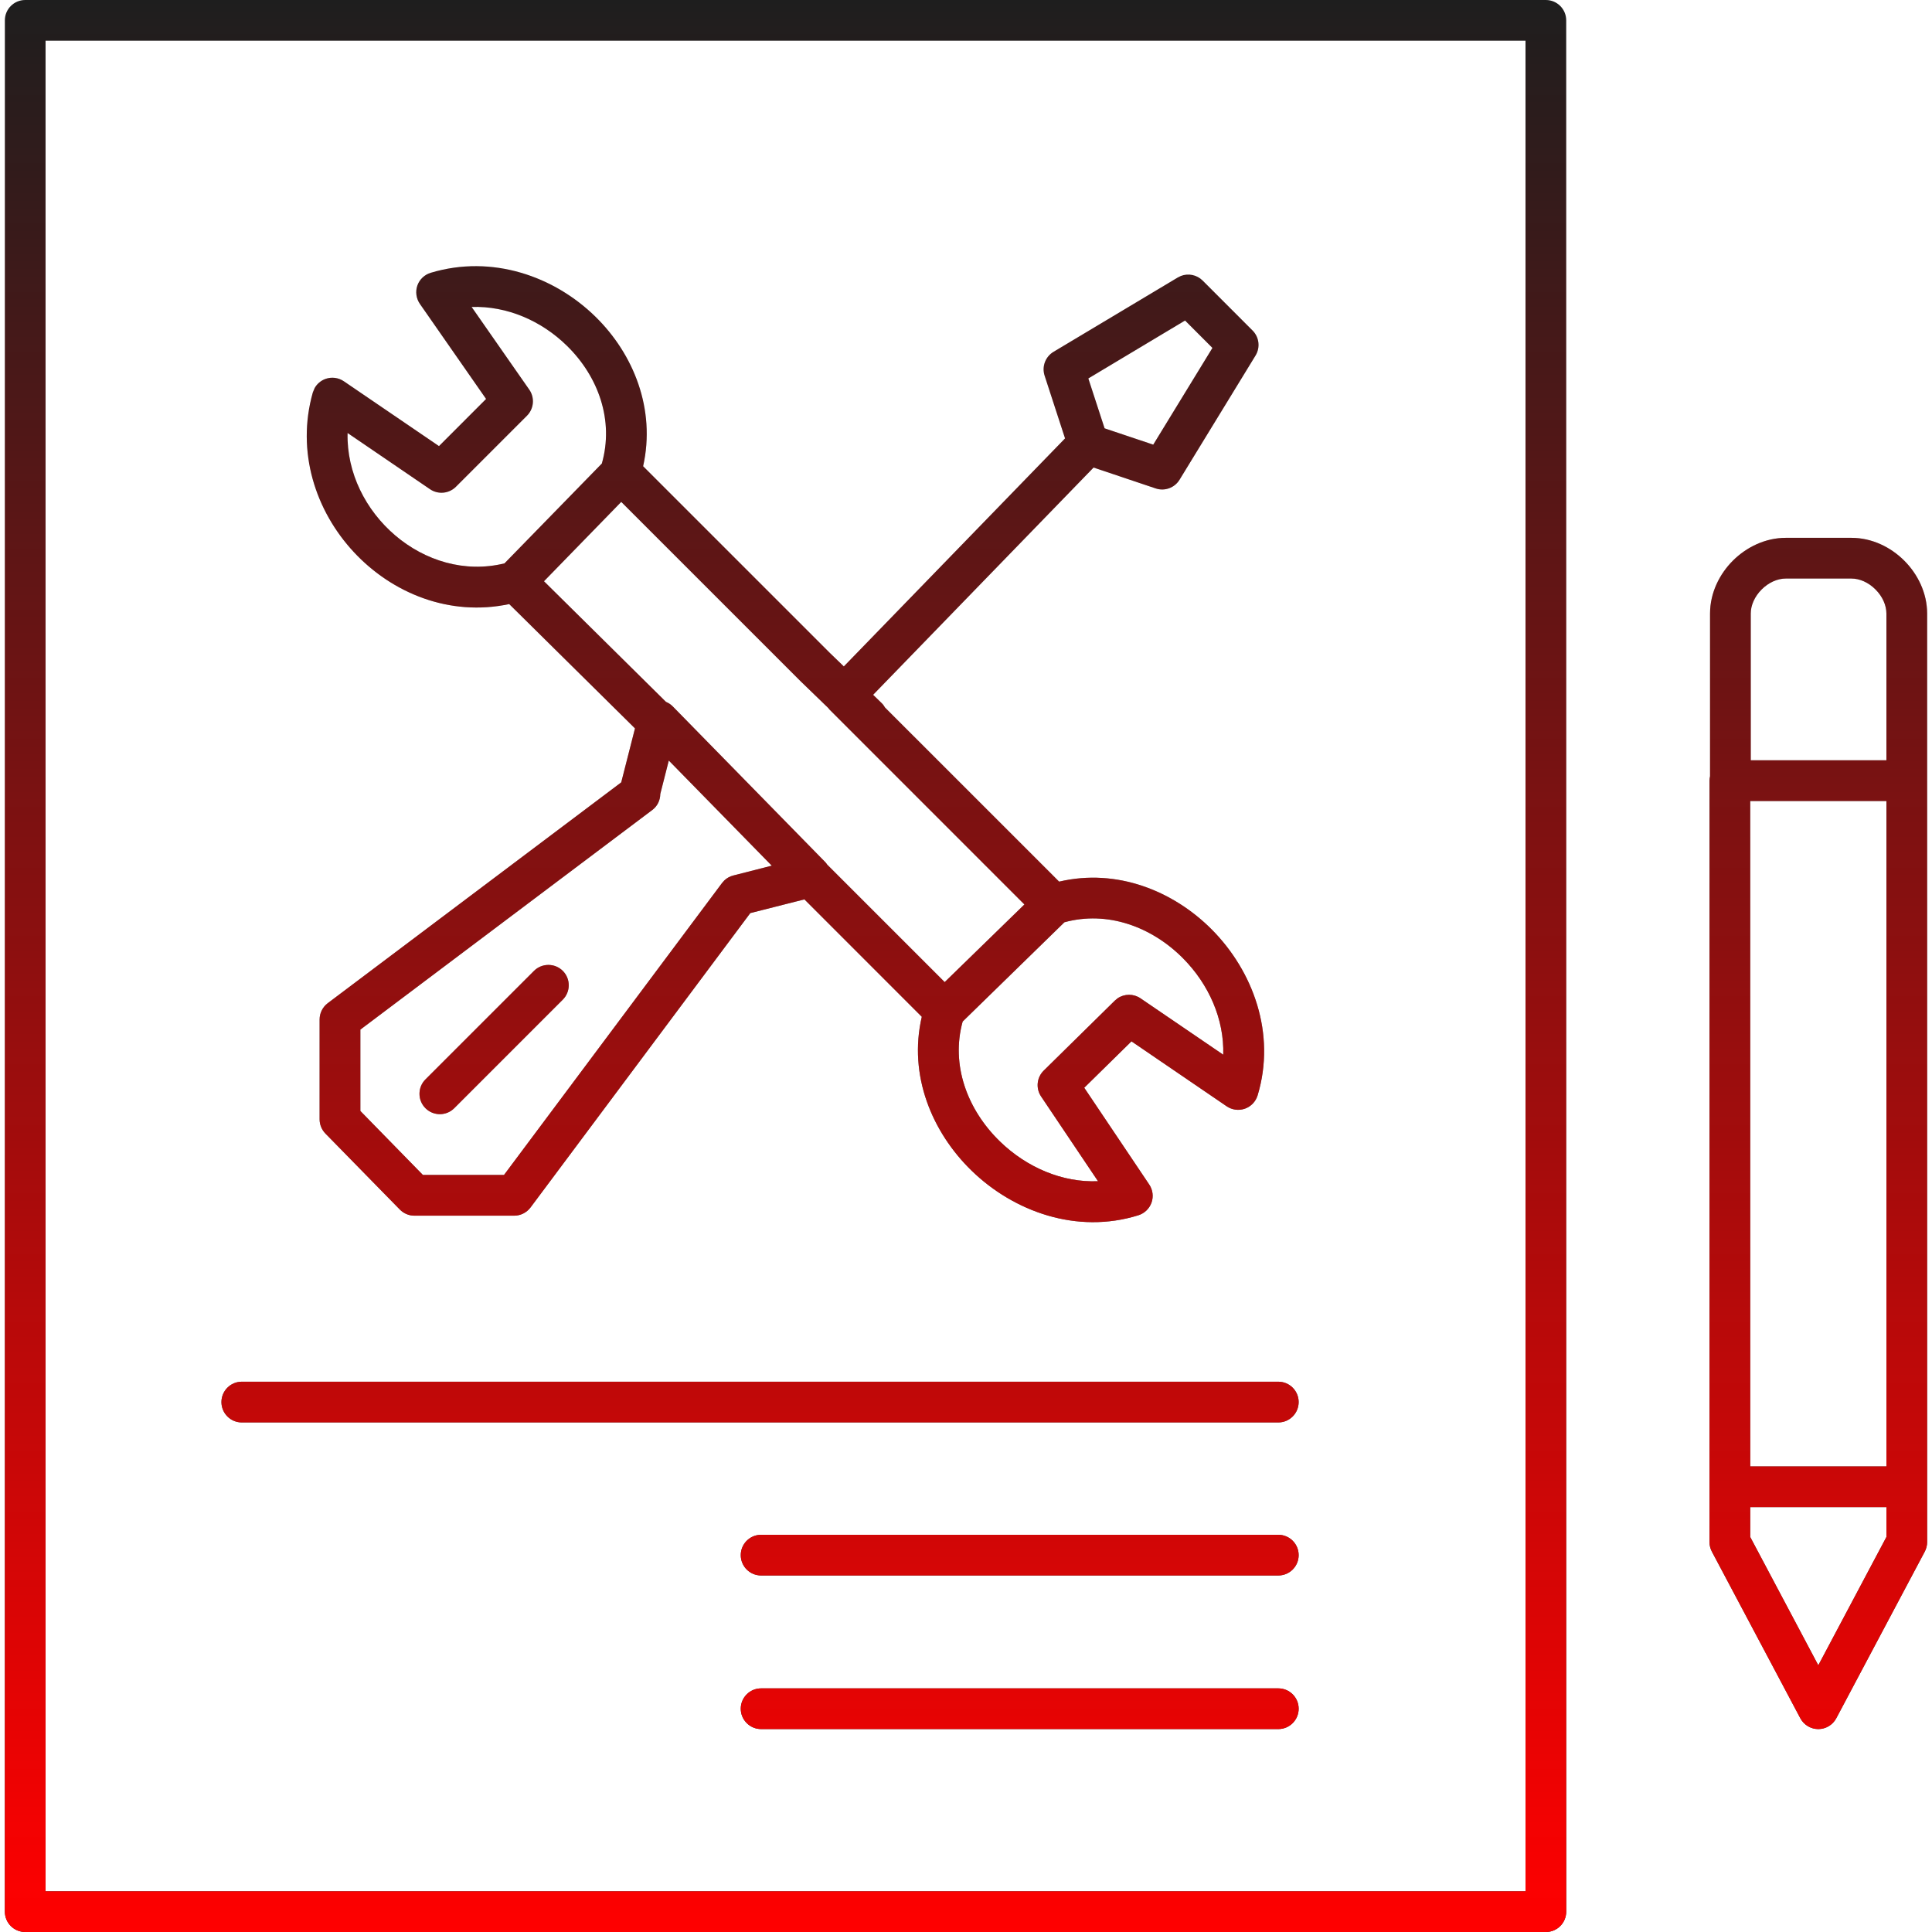 <svg width="60" height="60" viewBox="0 0 60 60" fill="none" xmlns="http://www.w3.org/2000/svg">
<path d="M48.008 0C48.357 0 48.64 0.283 48.64 0.632V59.368C48.64 59.717 48.357 60 48.008 60H0.783C0.434 60 0.151 59.717 0.151 59.368V0.632C0.151 0.283 0.434 0 0.783 0H48.008ZM1.415 58.736H47.376V1.264H1.415V58.736ZM39.699 52.434C40.048 52.434 40.331 52.717 40.331 53.066C40.331 53.415 40.048 53.698 39.699 53.698H23.637C23.288 53.697 23.005 53.414 23.005 53.066C23.005 52.717 23.288 52.434 23.637 52.434H39.699ZM58.584 19.053C58.584 18.801 58.465 18.525 58.245 18.306C58.026 18.086 57.751 17.967 57.498 17.967H55.459C55.206 17.967 54.93 18.086 54.71 18.306C54.49 18.525 54.371 18.801 54.371 19.053V23.612H58.584V19.053ZM54.355 47.733L56.469 51.718L58.584 47.733V46.805H54.355V47.733ZM39.699 47.664C40.048 47.664 40.331 47.947 40.331 48.296C40.331 48.645 40.048 48.928 39.699 48.928H23.637C23.288 48.928 23.005 48.645 23.005 48.296C23.005 47.947 23.288 47.664 23.637 47.664H39.699ZM54.355 45.541H58.584V24.876H54.355V45.541ZM39.699 42.91C40.048 42.91 40.331 43.194 40.331 43.542C40.331 43.892 40.048 44.175 39.699 44.175H7.509C7.16 44.175 6.877 43.892 6.877 43.542C6.877 43.194 7.16 42.91 7.509 42.91H39.699ZM13.376 8.472C15.286 7.897 17.213 8.581 18.493 9.836C19.678 10.997 20.369 12.709 19.973 14.479L25.778 20.284L26.206 20.697L33.076 13.615L32.441 11.665C32.35 11.384 32.465 11.079 32.717 10.927L36.577 8.618L36.674 8.57C36.904 8.481 37.17 8.534 37.349 8.713L38.899 10.264C39.106 10.47 39.144 10.792 38.992 11.041L36.631 14.9C36.477 15.151 36.171 15.262 35.892 15.169L33.962 14.52L27.115 21.578L27.381 21.836C27.424 21.877 27.457 21.924 27.485 21.973L32.892 27.38C34.688 26.957 36.445 27.669 37.639 28.873C38.915 30.161 39.634 32.099 39.057 34.016C38.999 34.209 38.852 34.364 38.662 34.431C38.473 34.498 38.262 34.47 38.096 34.357L35.139 32.34L33.672 33.781L35.69 36.786C35.801 36.952 35.828 37.159 35.762 37.347C35.696 37.535 35.544 37.681 35.354 37.741C33.444 38.338 31.483 37.628 30.173 36.355C28.945 35.162 28.204 33.394 28.627 31.577L24.982 27.931L23.301 28.357L16.476 37.499C16.356 37.658 16.168 37.754 15.969 37.754H12.868C12.698 37.754 12.536 37.684 12.417 37.563L10.107 35.204C9.992 35.086 9.926 34.927 9.926 34.762V31.661C9.926 31.462 10.02 31.275 10.178 31.155L19.293 24.297L19.72 22.621L15.814 18.76C12.123 19.547 8.676 15.863 9.714 12.191L9.772 12.051C9.845 11.921 9.964 11.82 10.107 11.768C10.298 11.699 10.511 11.726 10.679 11.841L13.633 13.854L15.096 12.39L13.04 9.438C12.925 9.272 12.895 9.059 12.961 8.868C13.028 8.677 13.183 8.53 13.376 8.472ZM36.742 29.763C35.761 28.774 34.386 28.277 33.056 28.642L29.896 31.725C29.524 33.072 30.038 34.461 31.053 35.448C31.885 36.256 32.993 36.731 34.1 36.684L32.332 34.052C32.163 33.8 32.196 33.462 32.413 33.249L34.622 31.075L34.707 31.004C34.919 30.859 35.202 30.855 35.42 31.004L37.989 32.755C38.022 31.655 37.543 30.572 36.742 29.763ZM20.506 24.657C20.504 24.846 20.422 25.032 20.259 25.154L11.191 31.975V34.502L13.134 36.49H15.652L22.424 27.422L22.495 27.342C22.573 27.268 22.669 27.215 22.774 27.189L23.968 26.884L20.77 23.619L20.506 24.657ZM16.584 30.151C16.831 29.905 17.231 29.905 17.478 30.151C17.725 30.398 17.724 30.798 17.478 31.045L14.107 34.416C13.86 34.663 13.46 34.663 13.213 34.416C12.966 34.169 12.966 33.769 13.213 33.522L16.584 30.151ZM16.894 18.051L20.682 21.797C20.757 21.829 20.828 21.872 20.887 21.932L25.64 26.785C25.659 26.805 25.673 26.829 25.689 26.851L29.338 30.5L31.814 28.089L25.77 22.045C25.753 22.029 25.74 22.009 25.726 21.991L24.901 21.193L24.893 21.186L19.293 15.587L16.894 18.051ZM14.647 9.533L16.438 12.102C16.612 12.354 16.582 12.694 16.365 12.911L14.158 15.118C13.943 15.332 13.606 15.364 13.355 15.193L10.794 13.447C10.732 15.924 13.183 18.107 15.667 17.496L18.691 14.395C19.071 13.057 18.586 11.698 17.608 10.74C16.815 9.962 15.744 9.496 14.647 9.533ZM33.799 11.753L34.304 13.302L35.815 13.809L37.653 10.805L36.803 9.954L33.799 11.753ZM59.849 24.228C59.849 24.23 59.847 24.233 59.847 24.236C59.847 24.239 59.849 24.241 59.849 24.244V47.891C59.849 47.994 59.823 48.096 59.775 48.187L57.027 53.362C56.918 53.568 56.703 53.698 56.469 53.698C56.236 53.698 56.021 53.568 55.911 53.362L53.164 48.187C53.116 48.096 53.09 47.994 53.09 47.891V24.244C53.09 24.197 53.097 24.151 53.107 24.106V19.053C53.107 18.413 53.4 17.828 53.816 17.412C54.233 16.996 54.818 16.703 55.459 16.703H57.498C58.139 16.703 58.723 16.996 59.139 17.412C59.555 17.828 59.848 18.413 59.849 19.053V24.228Z" fill="#1E1E1E"/>
<path d="M48.008 0C48.357 0 48.64 0.283 48.64 0.632V59.368C48.64 59.717 48.357 60 48.008 60H0.783C0.434 60 0.151 59.717 0.151 59.368V0.632C0.151 0.283 0.434 0 0.783 0H48.008ZM1.415 58.736H47.376V1.264H1.415V58.736ZM39.699 52.434C40.048 52.434 40.331 52.717 40.331 53.066C40.331 53.415 40.048 53.698 39.699 53.698H23.637C23.288 53.697 23.005 53.414 23.005 53.066C23.005 52.717 23.288 52.434 23.637 52.434H39.699ZM58.584 19.053C58.584 18.801 58.465 18.525 58.245 18.306C58.026 18.086 57.751 17.967 57.498 17.967H55.459C55.206 17.967 54.93 18.086 54.71 18.306C54.49 18.525 54.371 18.801 54.371 19.053V23.612H58.584V19.053ZM54.355 47.733L56.469 51.718L58.584 47.733V46.805H54.355V47.733ZM39.699 47.664C40.048 47.664 40.331 47.947 40.331 48.296C40.331 48.645 40.048 48.928 39.699 48.928H23.637C23.288 48.928 23.005 48.645 23.005 48.296C23.005 47.947 23.288 47.664 23.637 47.664H39.699ZM54.355 45.541H58.584V24.876H54.355V45.541ZM39.699 42.91C40.048 42.91 40.331 43.194 40.331 43.542C40.331 43.892 40.048 44.175 39.699 44.175H7.509C7.16 44.175 6.877 43.892 6.877 43.542C6.877 43.194 7.16 42.91 7.509 42.91H39.699ZM13.376 8.472C15.286 7.897 17.213 8.581 18.493 9.836C19.678 10.997 20.369 12.709 19.973 14.479L25.778 20.284L26.206 20.697L33.076 13.615L32.441 11.665C32.35 11.384 32.465 11.079 32.717 10.927L36.577 8.618L36.674 8.57C36.904 8.481 37.17 8.534 37.349 8.713L38.899 10.264C39.106 10.47 39.144 10.792 38.992 11.041L36.631 14.9C36.477 15.151 36.171 15.262 35.892 15.169L33.962 14.52L27.115 21.578L27.381 21.836C27.424 21.877 27.457 21.924 27.485 21.973L32.892 27.38C34.688 26.957 36.445 27.669 37.639 28.873C38.915 30.161 39.634 32.099 39.057 34.016C38.999 34.209 38.852 34.364 38.662 34.431C38.473 34.498 38.262 34.47 38.096 34.357L35.139 32.34L33.672 33.781L35.69 36.786C35.801 36.952 35.828 37.159 35.762 37.347C35.696 37.535 35.544 37.681 35.354 37.741C33.444 38.338 31.483 37.628 30.173 36.355C28.945 35.162 28.204 33.394 28.627 31.577L24.982 27.931L23.301 28.357L16.476 37.499C16.356 37.658 16.168 37.754 15.969 37.754H12.868C12.698 37.754 12.536 37.684 12.417 37.563L10.107 35.204C9.992 35.086 9.926 34.927 9.926 34.762V31.661C9.926 31.462 10.02 31.275 10.178 31.155L19.293 24.297L19.72 22.621L15.814 18.76C12.123 19.547 8.676 15.863 9.714 12.191L9.772 12.051C9.845 11.921 9.964 11.82 10.107 11.768C10.298 11.699 10.511 11.726 10.679 11.841L13.633 13.854L15.096 12.39L13.04 9.438C12.925 9.272 12.895 9.059 12.961 8.868C13.028 8.677 13.183 8.53 13.376 8.472ZM36.742 29.763C35.761 28.774 34.386 28.277 33.056 28.642L29.896 31.725C29.524 33.072 30.038 34.461 31.053 35.448C31.885 36.256 32.993 36.731 34.1 36.684L32.332 34.052C32.163 33.8 32.196 33.462 32.413 33.249L34.622 31.075L34.707 31.004C34.919 30.859 35.202 30.855 35.42 31.004L37.989 32.755C38.022 31.655 37.543 30.572 36.742 29.763ZM20.506 24.657C20.504 24.846 20.422 25.032 20.259 25.154L11.191 31.975V34.502L13.134 36.49H15.652L22.424 27.422L22.495 27.342C22.573 27.268 22.669 27.215 22.774 27.189L23.968 26.884L20.77 23.619L20.506 24.657ZM16.584 30.151C16.831 29.905 17.231 29.905 17.478 30.151C17.725 30.398 17.724 30.798 17.478 31.045L14.107 34.416C13.86 34.663 13.46 34.663 13.213 34.416C12.966 34.169 12.966 33.769 13.213 33.522L16.584 30.151ZM16.894 18.051L20.682 21.797C20.757 21.829 20.828 21.872 20.887 21.932L25.64 26.785C25.659 26.805 25.673 26.829 25.689 26.851L29.338 30.5L31.814 28.089L25.77 22.045C25.753 22.029 25.74 22.009 25.726 21.991L24.901 21.193L24.893 21.186L19.293 15.587L16.894 18.051ZM14.647 9.533L16.438 12.102C16.612 12.354 16.582 12.694 16.365 12.911L14.158 15.118C13.943 15.332 13.606 15.364 13.355 15.193L10.794 13.447C10.732 15.924 13.183 18.107 15.667 17.496L18.691 14.395C19.071 13.057 18.586 11.698 17.608 10.74C16.815 9.962 15.744 9.496 14.647 9.533ZM33.799 11.753L34.304 13.302L35.815 13.809L37.653 10.805L36.803 9.954L33.799 11.753ZM59.849 24.228C59.849 24.23 59.847 24.233 59.847 24.236C59.847 24.239 59.849 24.241 59.849 24.244V47.891C59.849 47.994 59.823 48.096 59.775 48.187L57.027 53.362C56.918 53.568 56.703 53.698 56.469 53.698C56.236 53.698 56.021 53.568 55.911 53.362L53.164 48.187C53.116 48.096 53.09 47.994 53.09 47.891V24.244C53.09 24.197 53.097 24.151 53.107 24.106V19.053C53.107 18.413 53.4 17.828 53.816 17.412C54.233 16.996 54.818 16.703 55.459 16.703H57.498C58.139 16.703 58.723 16.996 59.139 17.412C59.555 17.828 59.848 18.413 59.849 19.053V24.228Z" fill="url(#paint0_linear_9_561)"/>
<defs>
<linearGradient id="paint0_linear_9_561" x1="30" y1="0" x2="30" y2="60" gradientUnits="userSpaceOnUse">
<stop stop-color="#FF0000" stop-opacity="0"/>
<stop offset="1" stop-color="#FF0000"/>
</linearGradient>
</defs>
</svg>
